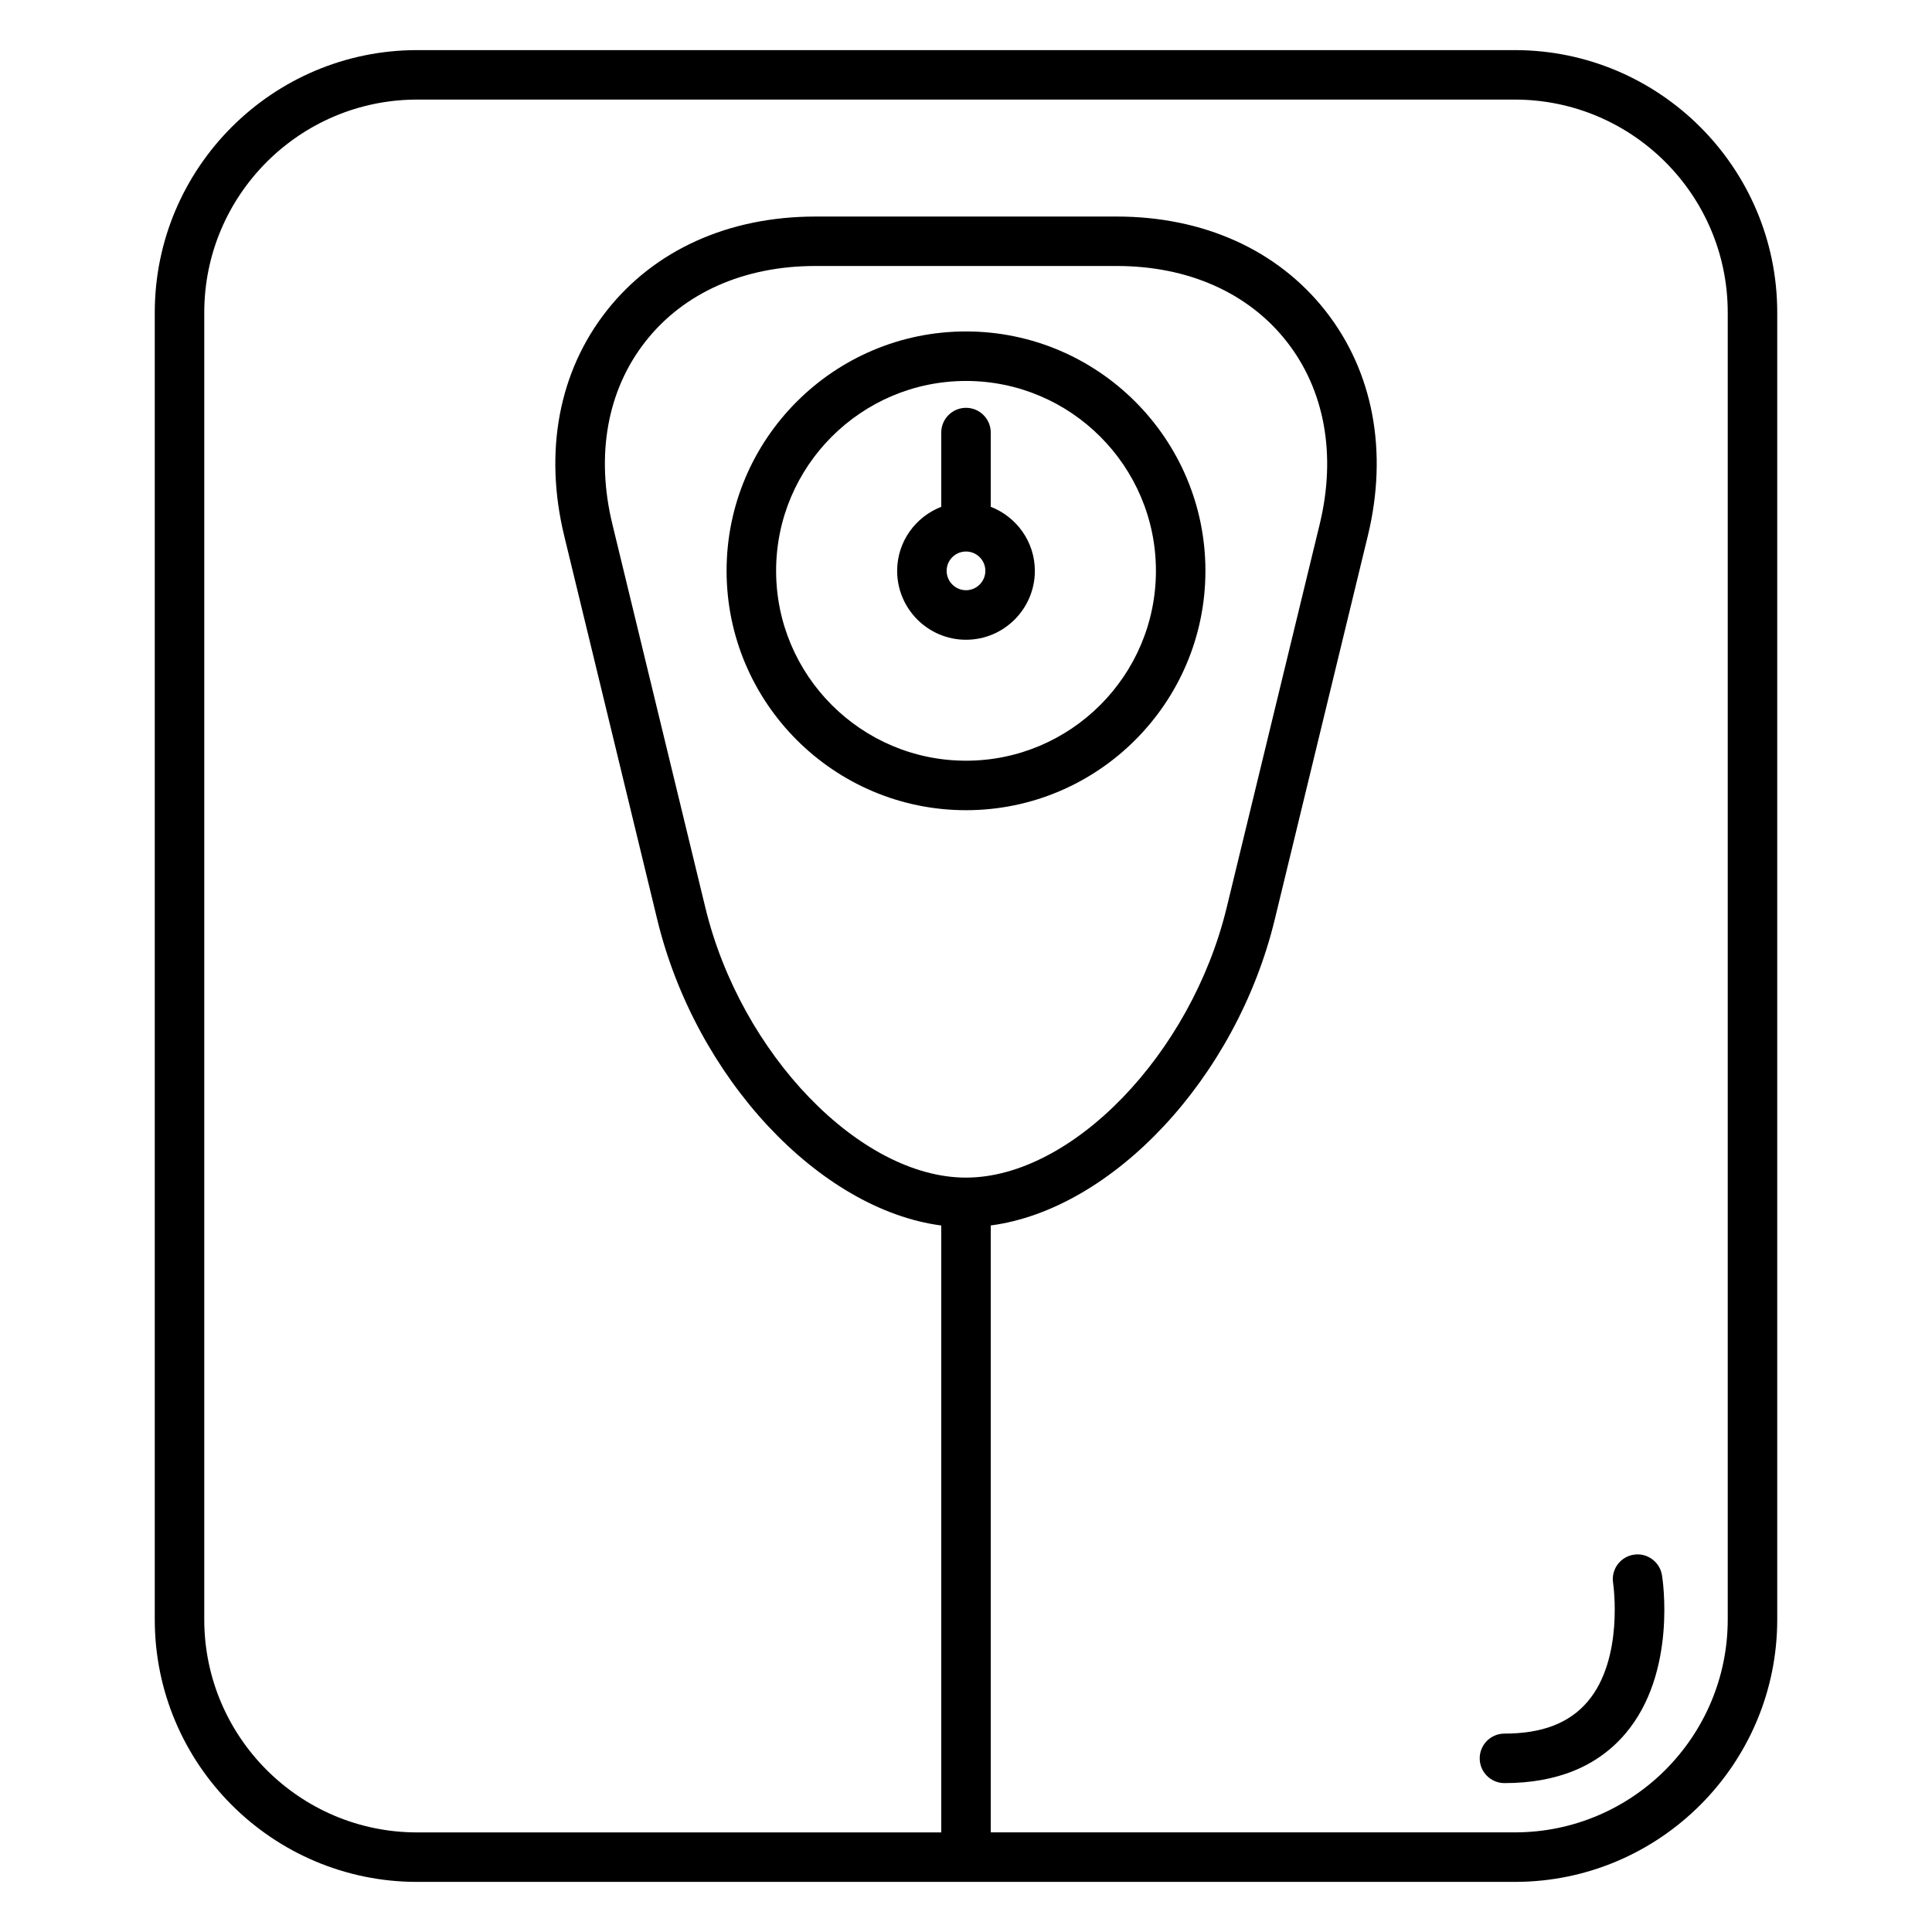 <?xml version="1.0" encoding="UTF-8"?>
<!-- Uploaded to: ICON Repo, www.iconrepo.com, Generator: ICON Repo Mixer Tools -->
<svg fill="#000000" width="800px" height="800px" version="1.1" viewBox="144 144 512 512" xmlns="http://www.w3.org/2000/svg">
 <g>
  <path d="m254.55 642.72h290.9c38.344 0 69.535-31.195 69.535-69.535v-346.37c0-38.344-31.195-69.535-69.535-69.535h-290.9c-38.344 0-69.535 31.195-69.535 69.535v346.37c-0.004 38.344 31.191 69.539 69.535 69.539zm-56.418-415.91c0-31.109 25.305-56.418 56.418-56.418h290.9c31.109 0 56.418 25.305 56.418 56.418v346.37c0 31.109-25.305 56.418-56.418 56.418h-138.89v-160.84c32.227-4.258 65.051-38.988 75.258-81.066l24.672-101.7c5.414-22.348 1.422-43.523-11.242-59.629-12.668-16.105-32.309-24.977-55.305-24.977l-79.875 0.004c-22.996 0-42.637 8.871-55.305 24.977-12.664 16.105-16.656 37.281-11.242 59.633l24.66 101.7c10.207 42.09 43.027 76.82 75.258 81.07v160.84h-138.89c-31.109 0-56.418-25.305-56.418-56.418zm201.87 229.27c-28.039 0-59.664-32.738-69.062-71.488l-24.66-101.7c-4.457-18.359-1.328-35.551 8.805-48.434 10.129-12.879 26.105-19.969 44.984-19.969h79.879c18.887 0 34.867 7.09 44.992 19.969 10.125 12.879 13.246 30.078 8.801 48.43l-24.676 101.7c-9.398 38.75-41.023 71.488-69.062 71.488z"/>
  <path d="m463.45 295.27c0-34.977-28.465-63.434-63.449-63.434s-63.449 28.453-63.449 63.434c0 34.984 28.465 63.441 63.449 63.441 34.984 0.004 63.449-28.457 63.449-63.441zm-63.445 50.324c-27.75 0-50.328-22.578-50.328-50.324 0-27.742 22.578-50.312 50.328-50.312s50.328 22.57 50.328 50.312c0 27.754-22.578 50.324-50.328 50.324z"/>
  <path d="m406.56 278.31v-19.676c0-3.621-2.938-6.559-6.559-6.559s-6.559 2.938-6.559 6.559v19.676c-6.816 2.644-11.688 9.23-11.688 16.973 0 10.066 8.188 18.258 18.246 18.258s18.246-8.191 18.246-18.258c0-7.742-4.871-14.332-11.688-16.973zm-6.559 22.105c-2.824 0-5.129-2.305-5.129-5.137 0-2.824 2.297-5.121 5.129-5.121 2.828 0 5.129 2.297 5.129 5.121-0.004 2.832-2.309 5.137-5.129 5.137z"/>
  <path d="m542.7 616.54c13.867 0 24.641-4.41 32.035-13.098 13.723-16.133 9.883-40.957 9.707-42-0.582-3.586-4.008-6.031-7.527-5.422-3.578 0.578-6.008 3.953-5.422 7.527 0.031 0.199 2.93 20.012-6.754 31.398-4.856 5.703-12.066 8.477-22.043 8.477-3.621 0-6.559 2.938-6.559 6.559 0 3.621 2.941 6.559 6.562 6.559z"/>
 </g>
</svg>